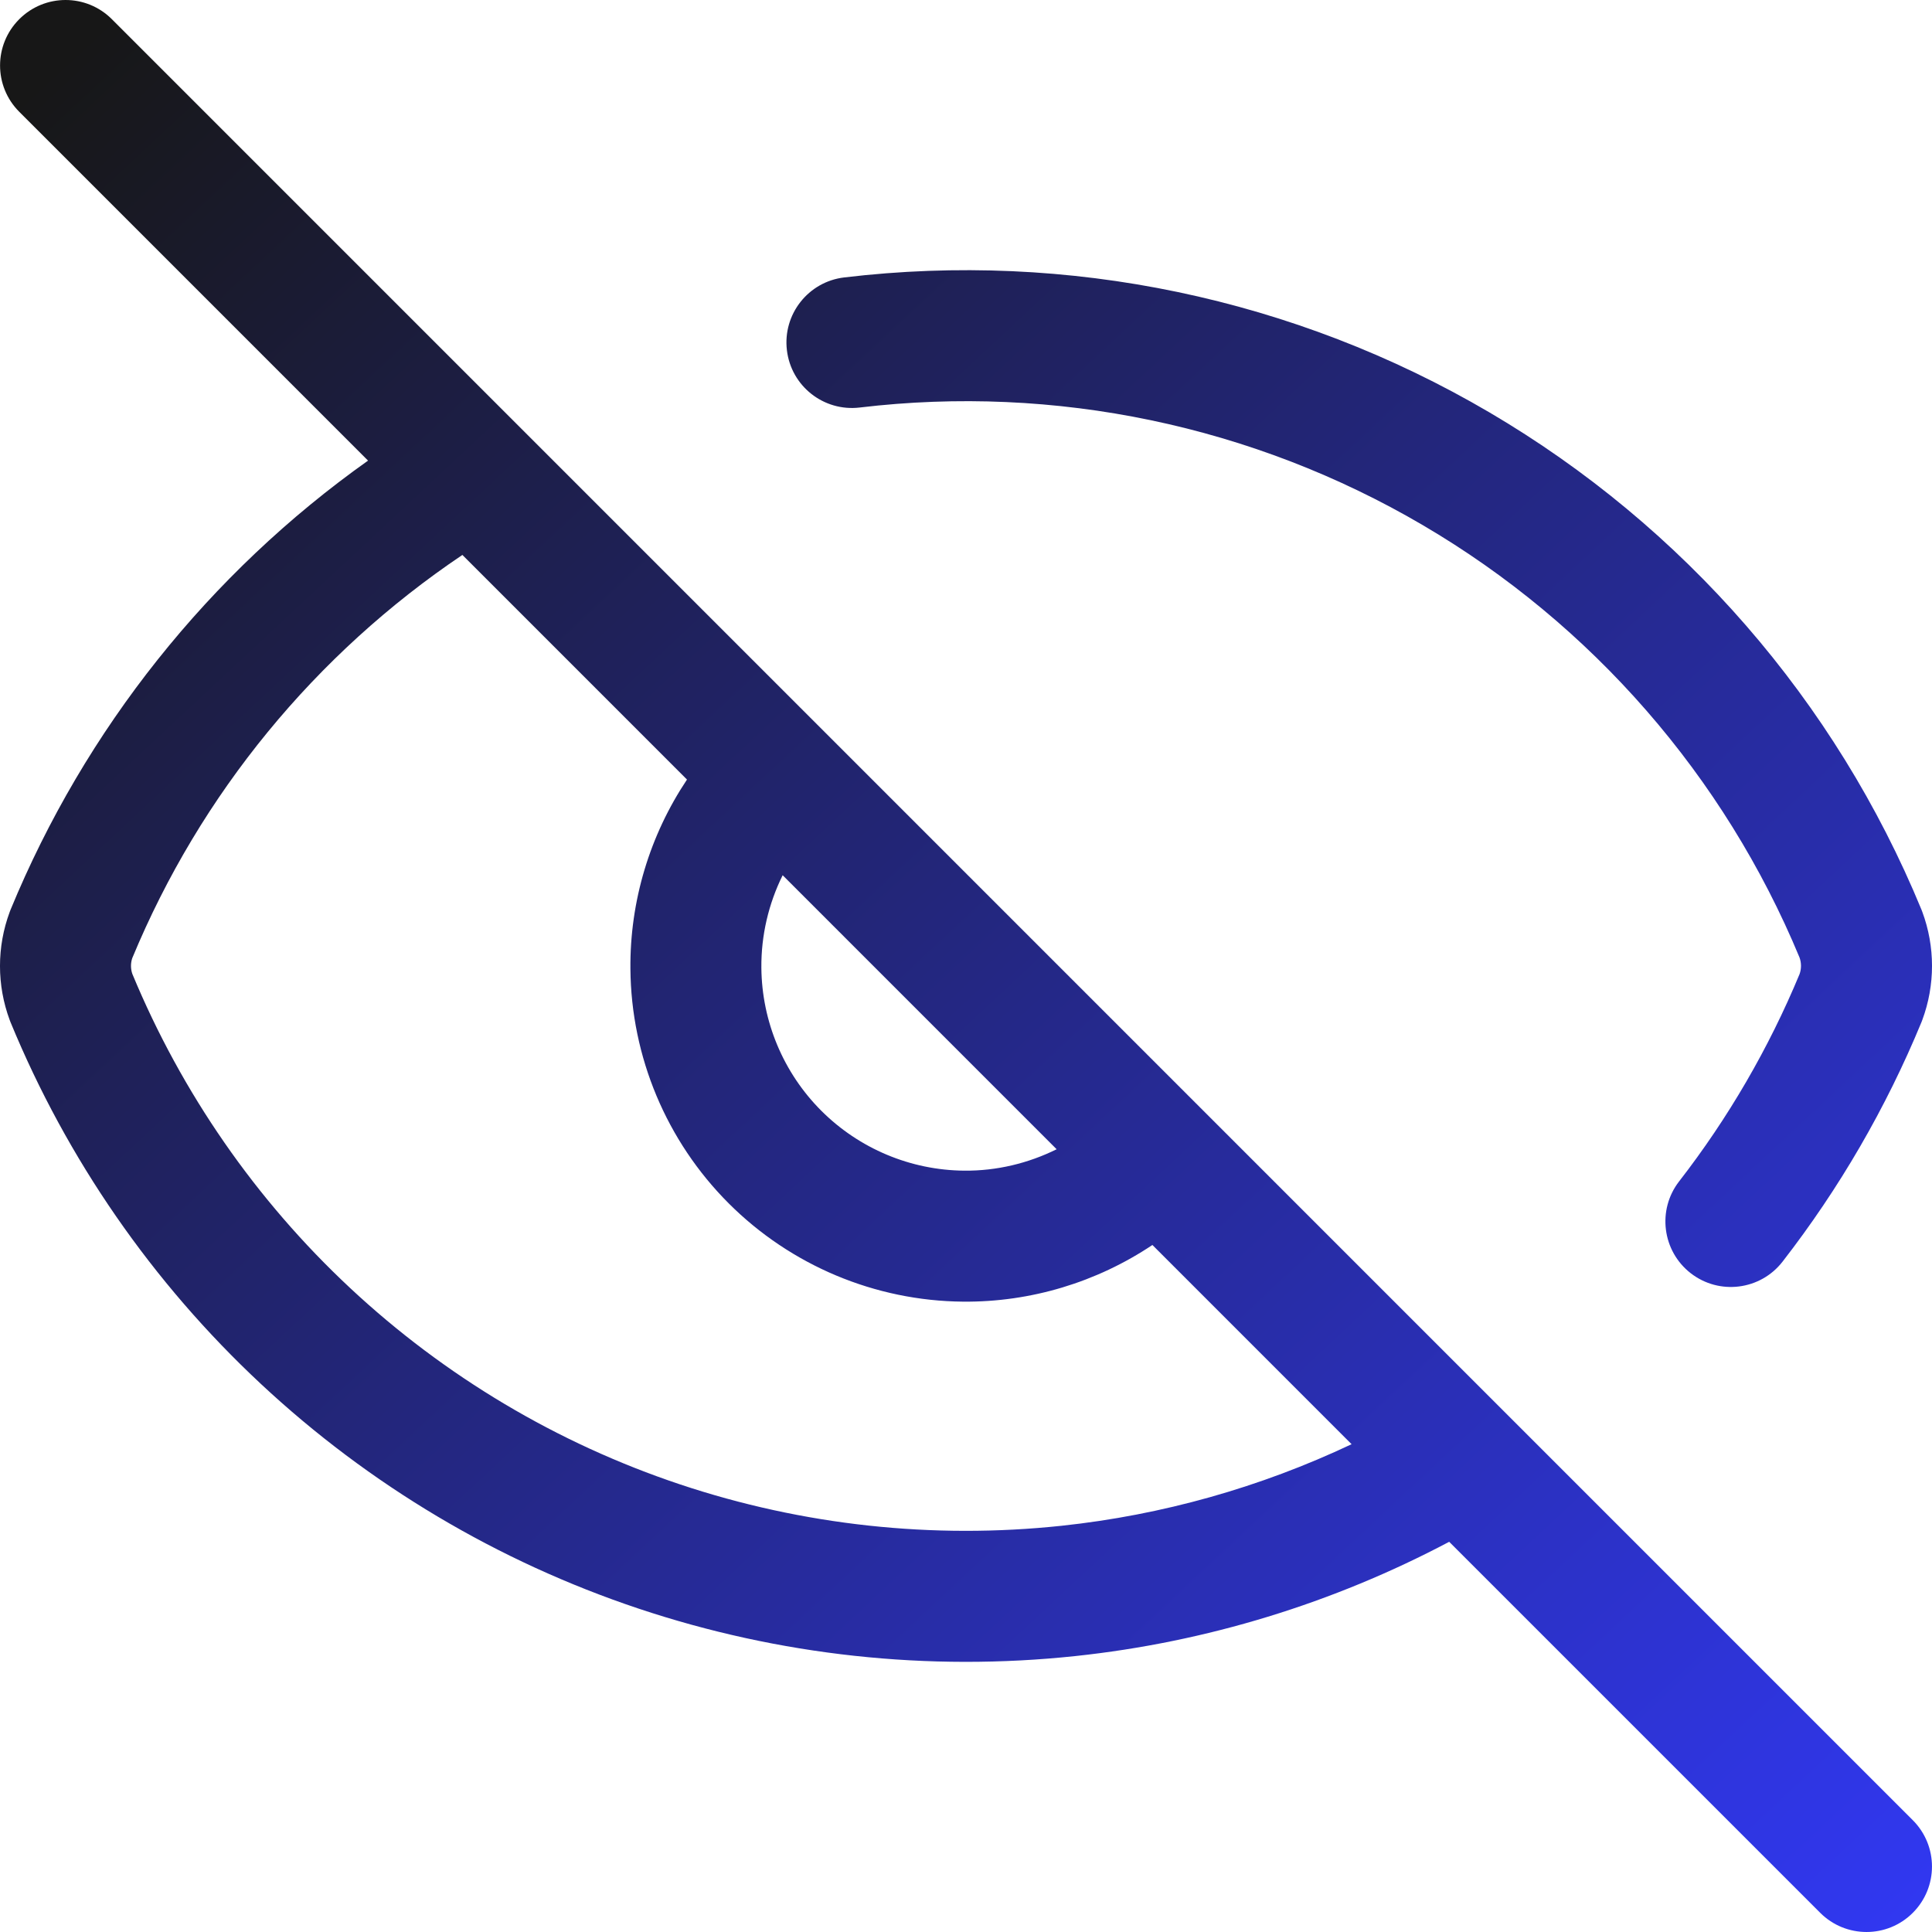 <svg width="60" height="60" viewBox="0 0 60 60" fill="none" xmlns="http://www.w3.org/2000/svg">
<path d="M0.598 0.596C1.392 -0.198 2.679 -0.199 3.474 0.596L59.404 56.528C60.198 57.323 60.198 58.61 59.404 59.404C58.61 60.199 57.322 60.198 56.528 59.404L45.006 47.882C41.402 49.789 37.465 50.997 33.401 51.43C28.824 51.917 24.195 51.415 19.83 49.956C15.464 48.497 11.462 46.116 8.097 42.974C4.733 39.833 2.082 36.004 0.328 31.748C0.318 31.726 0.31 31.703 0.302 31.68C-0.101 30.596 -0.101 29.404 0.302 28.32L0.328 28.252C2.645 22.633 6.501 17.801 11.43 14.305L0.598 3.472C-0.197 2.677 -0.197 1.39 0.598 0.596ZM14.36 17.234C9.796 20.305 6.222 24.653 4.107 29.756C4.054 29.914 4.055 30.086 4.109 30.244C5.642 33.942 7.948 37.269 10.874 40.001C13.812 42.744 17.306 44.825 21.119 46.099C24.931 47.372 28.973 47.809 32.97 47.384C36.099 47.05 39.142 46.19 41.975 44.851L35.789 38.664C34.061 39.819 32.016 40.442 29.91 40.424C27.177 40.4 24.563 39.303 22.63 37.371C20.698 35.438 19.601 32.824 19.578 30.091C19.559 27.985 20.18 25.938 21.335 24.21L14.36 17.234ZM26.217 8.616C33.172 7.787 40.207 9.258 46.248 12.803C52.289 16.348 57.004 21.772 59.672 28.248C59.681 28.27 59.69 28.293 59.698 28.316C60.101 29.4 60.101 30.594 59.698 31.678C59.69 31.701 59.681 31.724 59.672 31.746C58.575 34.406 57.124 36.907 55.36 39.18C54.672 40.068 53.396 40.23 52.508 39.542C51.621 38.853 51.459 37.575 52.147 36.688C53.674 34.719 54.931 32.554 55.887 30.252C55.947 30.084 55.946 29.901 55.885 29.734C53.55 24.108 49.445 19.394 44.19 16.311C38.915 13.215 32.771 11.932 26.698 12.656C25.582 12.789 24.57 11.992 24.438 10.876C24.305 9.761 25.102 8.749 26.217 8.616ZM24.306 27.181C23.868 28.067 23.636 29.05 23.645 30.056C23.66 31.722 24.328 33.316 25.506 34.495C26.685 35.673 28.279 36.342 29.945 36.356C30.951 36.365 31.93 36.129 32.815 35.691L24.306 27.181Z" fill="url(#paint0_linear_1704_13132)"/>
<defs>
<linearGradient id="paint0_linear_1704_13132" x1="4" y1="7.44065e-07" x2="60" y2="60" gradientUnits="userSpaceOnUse">
<stop stop-color="#171717"/>
<stop offset="1" stop-color="#3138F3"/>
</linearGradient>
</defs>
</svg>
